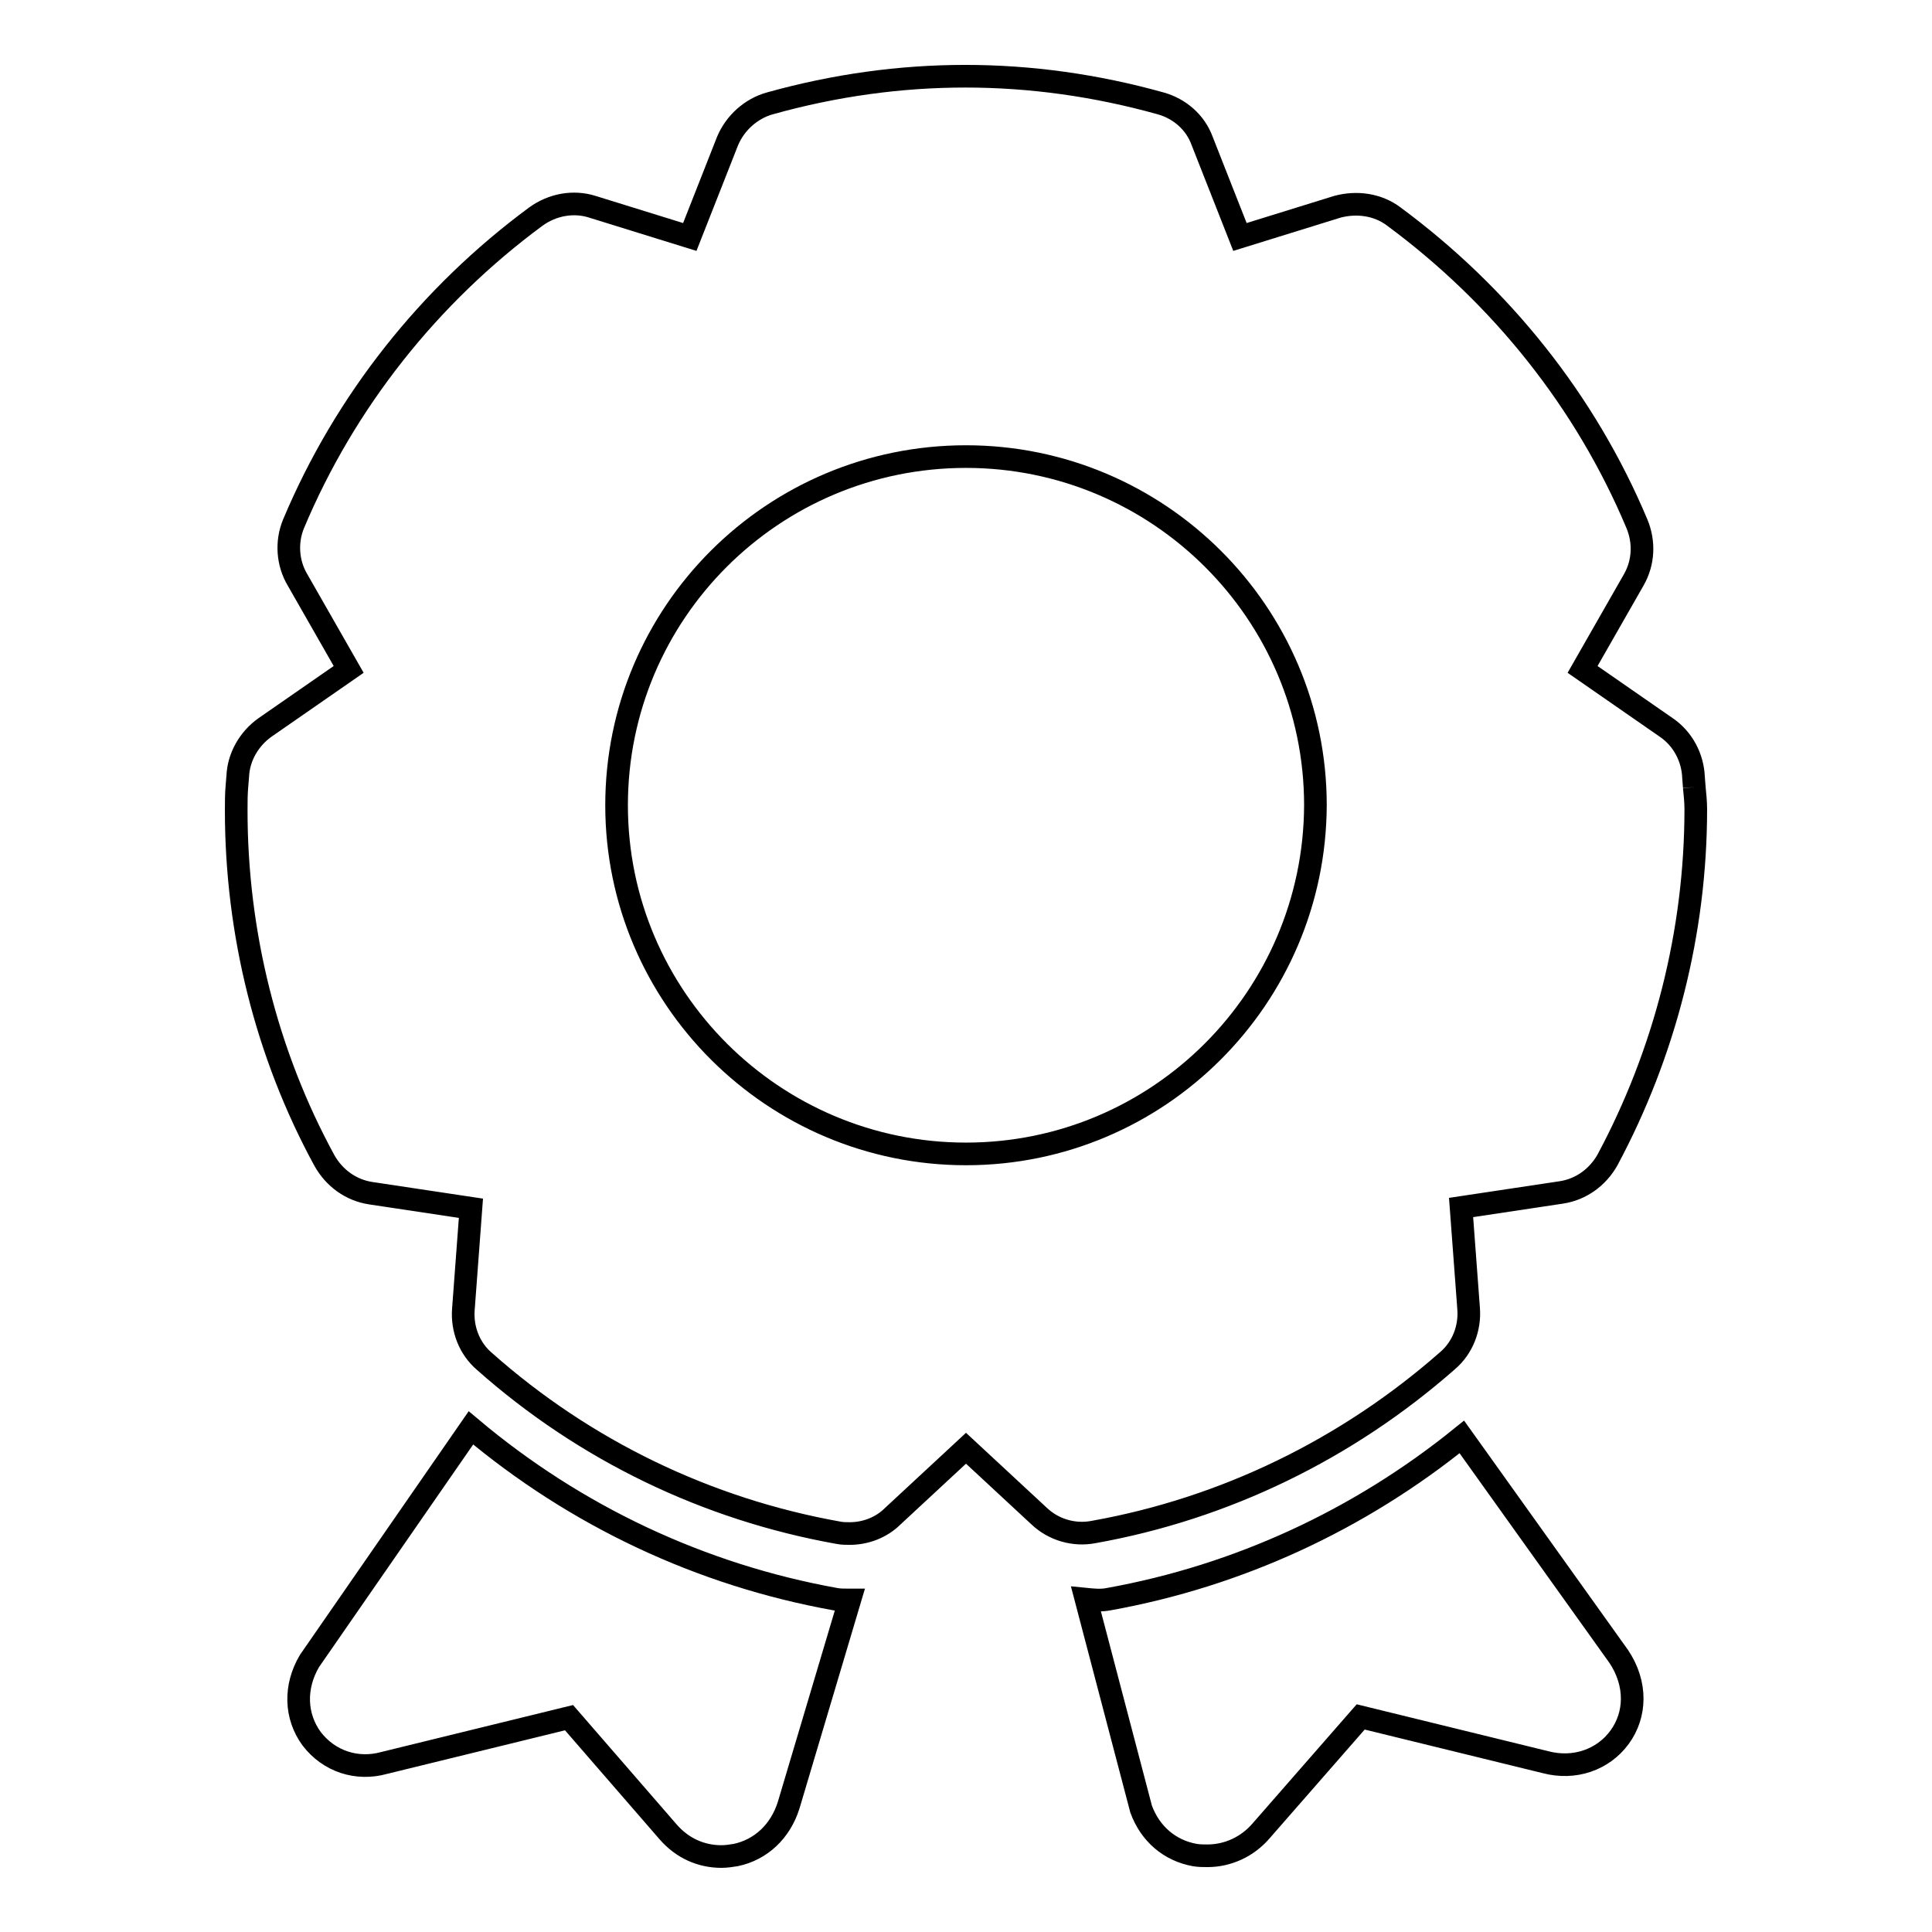 <?xml version="1.0" encoding="utf-8"?>
<!-- Svg Vector Icons : http://www.onlinewebfonts.com/icon -->
<!DOCTYPE svg PUBLIC "-//W3C//DTD SVG 1.1//EN" "http://www.w3.org/Graphics/SVG/1.1/DTD/svg11.dtd">
<svg version="1.1" xmlns="http://www.w3.org/2000/svg" xmlns:xlink="http://www.w3.org/1999/xlink" x="0px" y="0px" viewBox="0 0 256 256" enable-background="new 0 0 256 256" xml:space="preserve">
<g><g><path stroke-width="3" fill-opacity="0" stroke="#000000"  d="M224.5,104.3l-0.1-1.3c-0.1-2.6-1.4-5.1-3.6-6.6l-11.1-7.7l6.8-11.9c1.3-2.3,1.4-5,0.4-7.4c-6.8-16.2-18-30.2-32.2-40.7c-2.1-1.6-4.9-2-7.5-1.3l-12.9,4l-5-12.7c-0.9-2.5-3-4.3-5.5-5c-17.2-4.8-34.6-4.8-51.8,0c-2.5,0.7-4.6,2.6-5.6,5l-5,12.7l-12.9-4c-2.5-0.8-5.3-0.3-7.5,1.3C56.9,39.1,45.7,53.2,38.9,69.4c-1,2.4-0.8,5.2,0.5,7.4l6.8,11.9l-11.1,7.7c-2.1,1.5-3.5,3.9-3.6,6.5l-0.1,1.2c-0.1,1.1-0.1,2.2-0.1,3.3c0,16.2,4,32.3,11.7,46.4c1.3,2.3,3.5,3.9,6.1,4.3l13.3,2l-1,13.4c-0.2,2.6,0.8,5.2,2.8,6.9c13.3,11.8,29.5,19.6,46.9,22.7c0.5,0.1,1,0.1,1.5,0.1c2.1,0,4.2-0.8,5.7-2.3l9.7-9l9.7,9c1.9,1.8,4.6,2.6,7.2,2.1c17.4-3.1,33.6-11,46.9-22.7c2-1.7,3-4.3,2.8-6.9l-1-13.4l13.3-2c2.6-0.4,4.8-2,6.1-4.3c7.6-14.2,11.7-30.2,11.7-46.5C224.7,106.3,224.6,105.3,224.5,104.3 M128,152.9c-25.5,0-46.3-20.7-46.3-46.2s20.7-46.2,46.3-46.2c25.5,0,46.3,20.7,46.3,46.2C174.2,132.2,153.5,152.9,128,152.9 M193.7,190.4c-13.6,11-29.6,18.4-46.8,21.5c-1,0.2-2,0.1-3,0l7.3,27.8c1.2,3.3,3.8,5.5,7.1,6.1c0.6,0.1,1.1,0.1,1.7,0.1c2.7,0,5.3-1.2,7.1-3.3l13.2-15.1l24.5,6c3.8,1,7.6-0.3,9.8-3.3c2.2-3,2.3-7.1-0.1-10.7L193.7,190.4z M112.3,212c-0.5,0-1.1,0-1.6-0.1c-17.8-3.2-34.4-11-48.3-22.7L41,220.1c-2,3.4-1.9,7.3,0.3,10.3c2.3,3,6,4.2,9.6,3.2l24.5-6l13.1,15.1c1.9,2.2,4.4,3.3,7.1,3.3c0.6,0,1.3-0.1,1.9-0.2c3.3-0.7,5.9-3.1,7-6.6l8.1-27.2C112.5,212,112.4,212,112.3,212"/></g></g>
</svg>